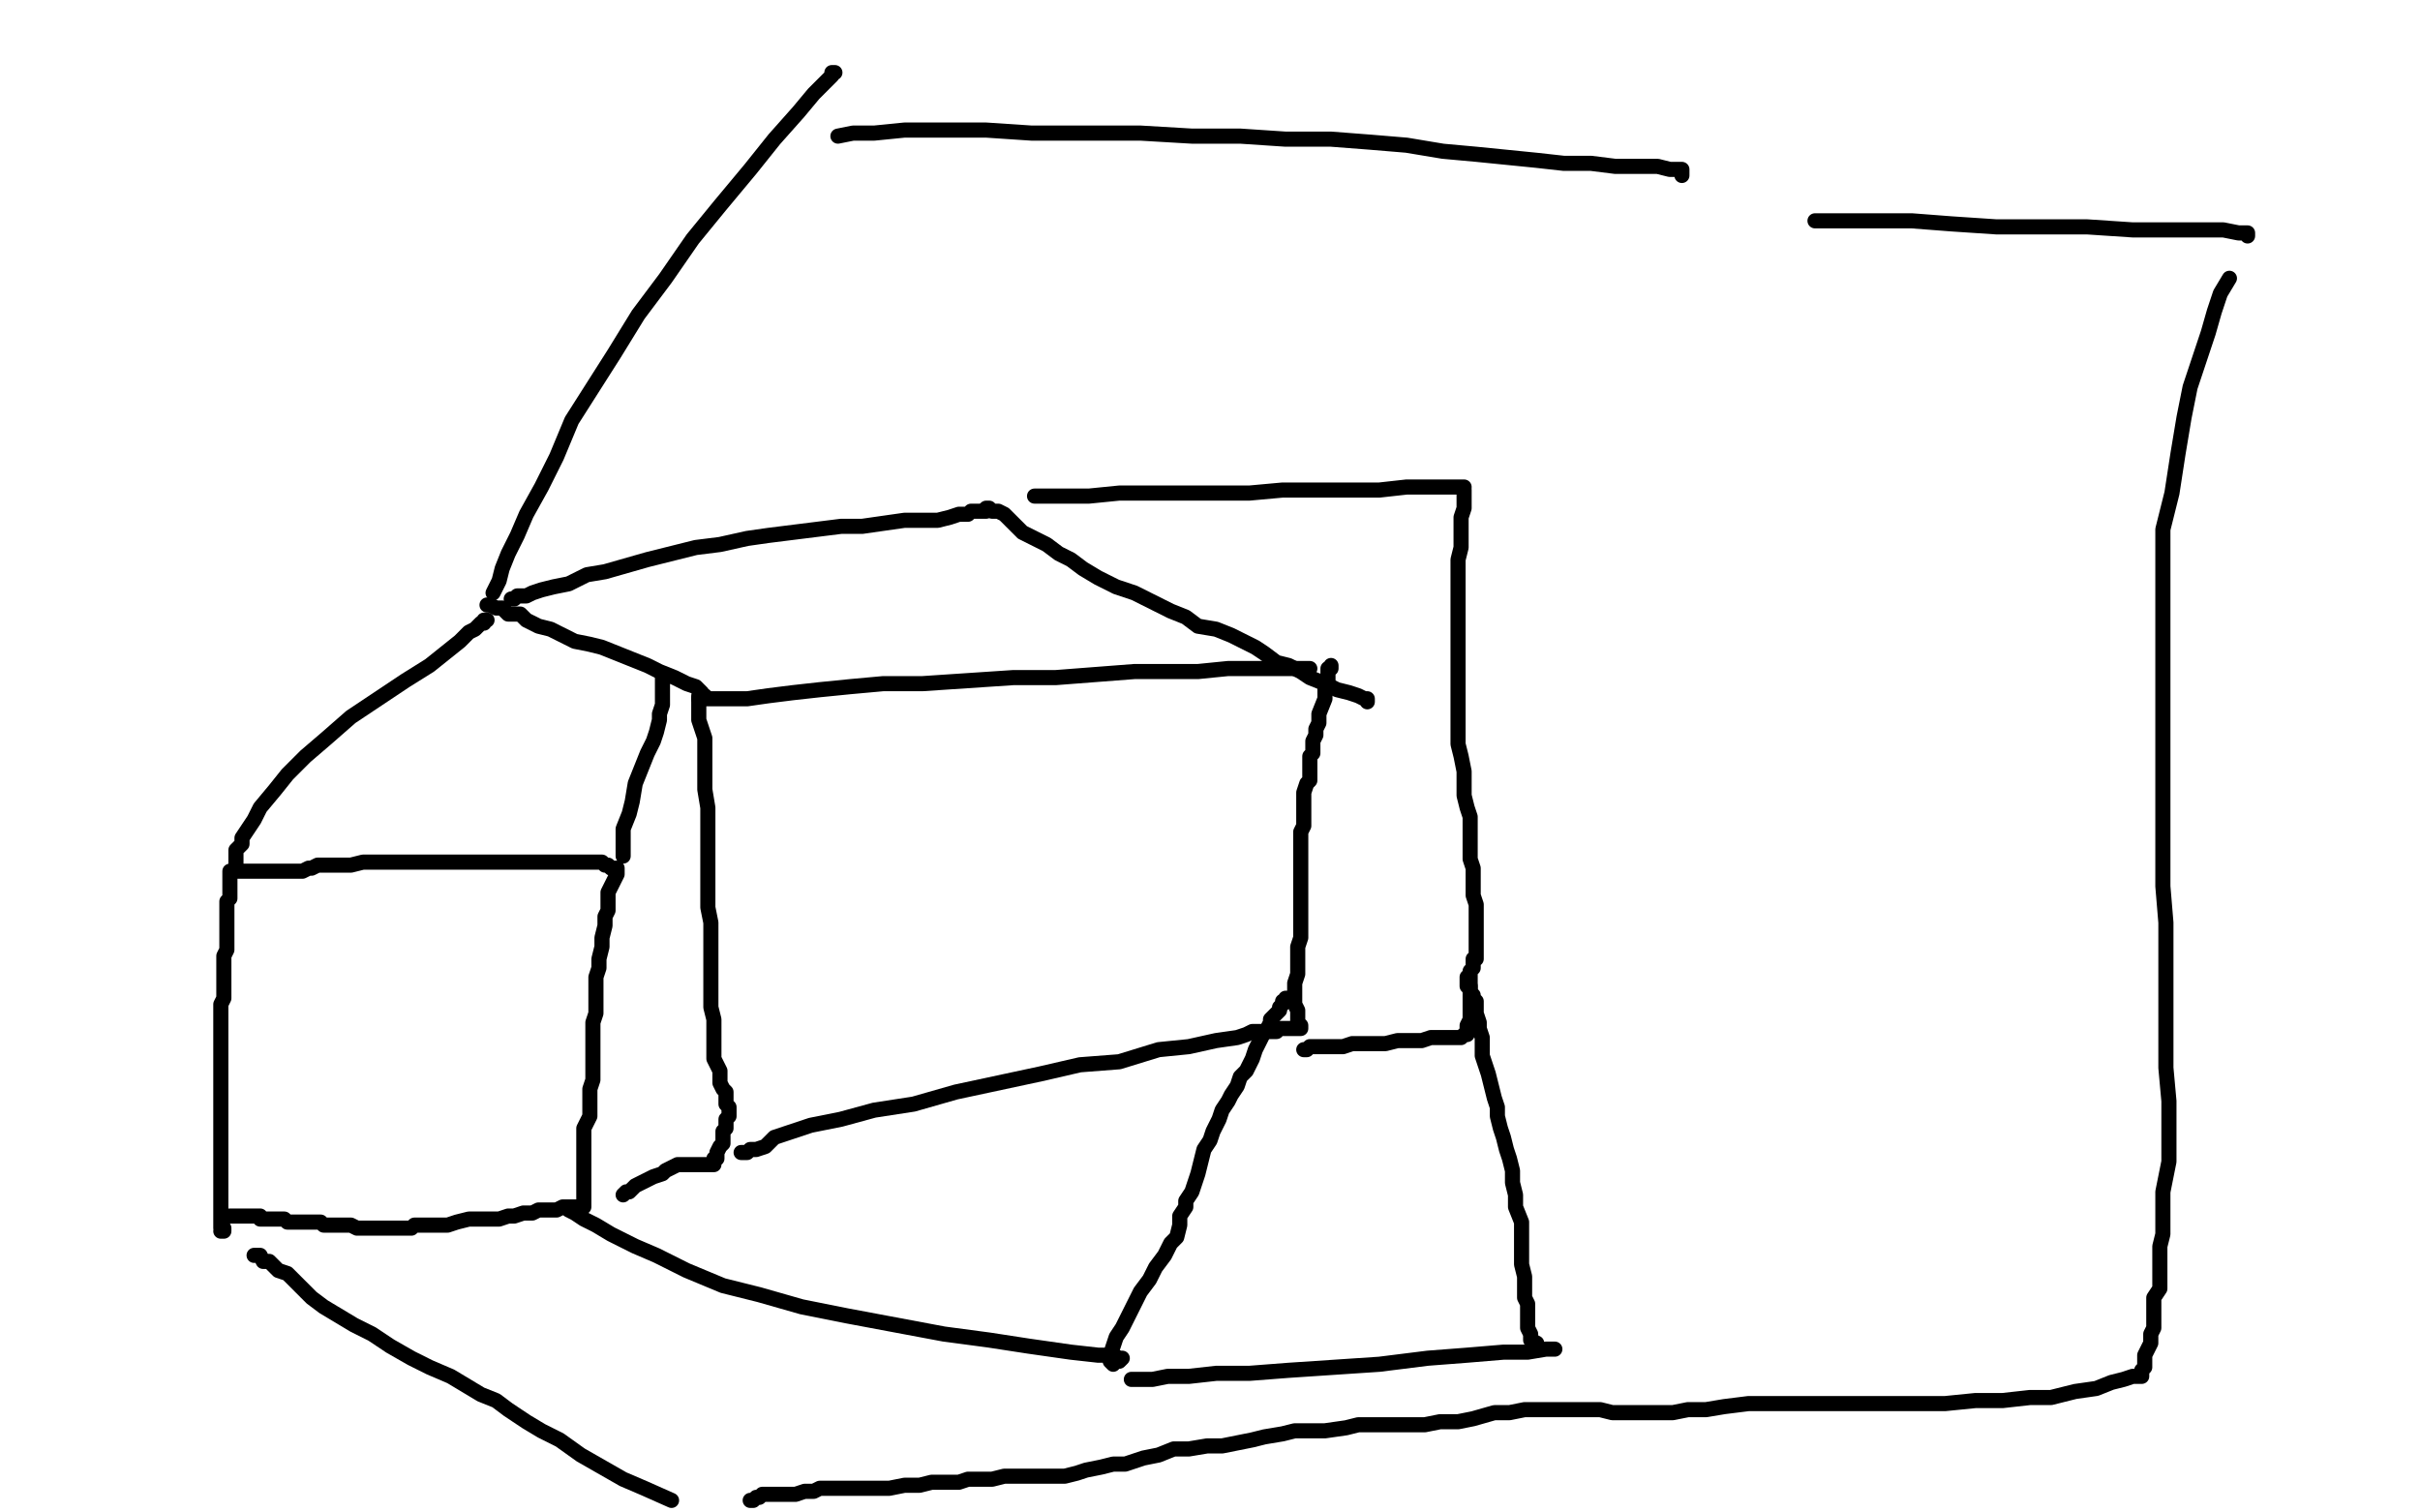 <?xml version="1.0" standalone="no"?>
<!DOCTYPE svg PUBLIC "-//W3C//DTD SVG 1.1//EN"
"http://www.w3.org/Graphics/SVG/1.1/DTD/svg11.dtd">

<svg width="800" height="500" version="1.1" xmlns="http://www.w3.org/2000/svg" xmlns:xlink="http://www.w3.org/1999/xlink" style="stroke-antialiasing: false"><desc>This SVG has been created on https://colorillo.com/</desc><rect x='0' y='0' width='800' height='500' style='fill: rgb(255,255,255); stroke-width:0' /><polyline points="504,388 510,390 510,390 512,391 512,391 512,392 512,392 511,394 511,394 508,399 508,399 504,403 504,403 500,406 500,406 496,409 496,409 490,413 490,413 480,418 480,418 466,423 466,423 446,428 446,428 423,431 397,434 369,438 340,442 311,445 280,447 251,450 223,452 199,454 178,456 162,459 150,462 142,463 141,464 144,464 148,464 164,467 183,469 207,473 239,476 278,479 321,482 371,484 426,485 479,486 533,486 586,485 630,483 668,483 695,483 716,483 728,483 733,483 729,485 724,486 718,489 712,493 703,495 687,495 662,495 630,495 591,495 552,495 509,492 459,492 404,490 347,489 292,489 240,489 194,489 154,489 121,490 95,490 74,490 63,490 60,490 65,490 145,491 188,492 240,492 297,492 356,492 415,492 476,492 537,491 596,490 656,489 709,487 751,486 784,485 797,491 777,491 748,490 708,489 658,488 603,487 547,486 486,485 426,484 366,484 306,484 253,485 204,487 167,488 137,490 117,491 105,492 101,492 102,492 106,492 117,492 139,491 172,491 219,491 274,491 333,491 396,491 465,491 535,490 606,488 674,484 737,481 794,478 763,478 705,478 650,478 590,478 532,479 473,480 416,481 364,484 324,486 296,489 278,491 270,493 274,493 281,494 296,494 320,493 358,493 407,493 465,493 526,493 588,494 651,493 709,491 761,487 795,484 744,483 690,482 631,481 572,480 511,480 451,480 396,480 350,481 313,481 287,482 272,483 267,485 270,485 294,484 322,482 364,482 419,482 477,482 537,482 595,480 654,477 710,474 758,472 797,470 791,469 735,467 676,466 613,465 551,465 491,464 430,464 372,466 321,468 278,469 247,471 227,472 217,473 222,473 234,472 599,463 725,459 782,456 759,444 694,441 626,440 562,438 501,438 442,438 392,439 350,440 317,441 296,442 286,444 285,444 288,444 298,444 315,441 346,439 388,439 440,438 500,438 560,438 621,436 682,434 742,432 796,430 794,426 734,428 672,429 611,429 553,430 496,432 446,434 405,435 372,436 349,437 335,438 331,439 350,436 371,434 403,434 444,432 494,432 548,429 605,427 659,423 714,420 766,417 771,416 710,417 648,417 583,416 521,417 459,418 400,420 345,421 302,422 265,424 242,425 226,426 221,427 226,427 237,426 260,424 295,424 341,424 395,423 453,421 511,419 572,416 631,413 690,410 745,406 793,402 768,397 705,399 636,399 568,400 504,401 440,403 381,403 326,405 278,407 240,408 213,409 196,409 191,409 193,409 200,407 218,402 247,399 290,396 343,395 403,393 465,390 526,386 588,382 647,377 703,372 755,367 798,366 796,371 742,371 681,372 617,372 552,374 490,375 426,378 367,381 312,384 265,387 226,388 197,389 177,389 167,390 166,390 167,390 169,390 179,389 199,387 234,386 281,385 338,384 394,382 455,379 519,375 580,371 637,368 692,364 742,361 784,359 763,363 706,363 643,363 580,363 516,364 454,364 393,365 334,367 278,370 233,371 197,373 172,373 156,373 151,373 153,373 160,371 177,366 206,363 246,360 295,358 350,355 407,353 467,349 525,346 583,343 638,339 689,336 731,335 766,333 792,332 785,337 747,337 696,338 636,340 572,340 510,341 449,342 387,345 329,349 277,354 230,357 192,360 165,361 149,362 144,363 162,361 183,357 216,355 260,354 312,350 368,348 427,343 491,339 552,334 614,330 672,327 726,323 774,318 764,311 703,312 636,315 570,316 507,318 442,320 382,322 324,324 276,326 234,327 206,328 189,328 184,328 191,327 205,323 232,320 271,318 320,315 376,312 432,309 492,305 553,301 612,298 669,293 721,288 763,286 790,289 742,291 684,293 617,296 551,297 489,300 426,303 367,306 310,311 264,314 226,315 197,316 180,317 174,317 180,317 192,313 215,307 251,304 295,301 349,298 405,295 467,291 527,285 591,282 652,277 709,272 760,268 792,262 736,263 672,264 605,264 541,265 477,267 418,269 362,272 319,276 285,277 261,278 249,278 246,278 250,277 256,274 272,269 297,265 333,263 378,262 431,259 488,254 548,250 607,245 666,241 724,237 777,232 773,238 714,240 652,242 591,244 528,246 467,249 410,253 356,256 312,260 278,261 255,262 243,262 241,262 242,262 245,262 252,259 268,253 296,249 335,247 382,245 435,240 490,236 549,232 609,227 667,222 721,219 767,217 743,222 678,226 614,228 552,230 493,232 435,236 381,241 329,245 288,246 254,247 232,247 221,247 219,247 223,246 232,242 248,237 273,233 305,231 345,227 392,224 445,219 499,214 559,209 617,203 675,198 728,194 772,191 793,190 738,192 678,193 616,194 556,196 497,199 444,203 399,207 369,210 349,210 341,210 344,210 351,207 367,202 394,195 430,190 470,186 515,181 560,174 608,167 659,161 704,155 748,151 787,147 792,154 743,157 688,161 630,164 574,167 515,173 461,177 410,182 364,185 328,187 301,187 282,187 274,186 273,186 275,184 281,180 294,175 318,168 350,161 391,155 438,149 490,142 544,136 598,128 651,122 706,117 756,112 775,112 716,115 655,116 595,119 532,122 471,126 413,129 361,134 319,134 285,136 263,138 254,138 253,138 255,136 261,134 279,126 306,120 344,114 390,108 442,101 495,94 552,86 611,79 670,72 728,66 780,62 779,58 721,60 662,63 604,68 549,72 496,77 451,81 418,83 392,84 378,85 374,85 376,84 382,81 397,75 423,70 460,63 503,58 550,51 598,43 650,36 702,28 747,22 790,16 792,15 738,19 678,22 617,26 556,29 497,32 439,37 385,41 340,43 306,46 280,48 266,49 261,49 264,49 272,47 289,42 317,40 355,36 397,33 442,29 492,22 539,15 585,8 625,2 620,2 565,6 506,10 447,14 384,20 324,25 267,31 214,37 167,41 128,44 101,46 82,47 73,47 78,47 88,44 108,40 138,37 176,34 221,31 273,26 328,21 382,17 438,13 491,7 539,2 513,2 454,4 389,7 329,12 265,18 200,25 138,29 78,34 25,39 5,51 56,49 111,47 164,43 220,39 270,34 313,31 344,28 363,25 369,23 365,23 350,26 320,30 273,36 219,41 159,46 102,51 43,56 5,22 55,14 108,6 95,2 46,10 39,18 94,12 152,8 211,3 261,2 207,9 149,15 96,20 45,26 16,21 67,18 122,15 180,11 241,8 301,4 139,0 73,3 9,8 91,1 57,6 24,12 20,47 64,48 117,48 175,46 234,46 289,44 344,41 393,38 433,35 463,34 478,32 480,32 478,32 469,34 447,37 411,39 358,42 301,46 244,50 192,56 140,62 87,70 36,77 31,78 87,76 148,73 208,70 270,66 327,64 382,59 427,56 461,52 482,50 488,50 481,52 461,55 426,58 373,60 317,64 261,67 210,72 157,77 104,82 51,88 4,92 34,94 89,91 148,89 211,87 275,83 336,80 393,76 441,74 479,72 502,71 509,70 503,74 484,80 451,87 401,91 338,95 266,100 198,104 130,110 62,116 17,134 69,131 124,127 176,122 232,117 283,112 327,109 362,106 385,104 392,103 390,103 383,107 363,113 332,118 290,122 237,128 185,133 129,138 72,143 14,148 49,117 104,109 161,100 215,93 268,84 317,76 353,70 375,67 379,65 377,65 366,65 341,67 300,71 252,75 200,82 145,88 91,94 38,101 42,96 96,89 154,82 210,78 266,72 312,68 349,64 371,62 376,62 368,67 349,75 316,87 272,98 225,107 178,119 130,131 85,143 40,153 3,162 18,166 52,164 90,160 131,158 173,155 214,155 251,154 279,154 296,157 302,161 302,166 301,176 294,189 282,203 264,217 240,234 211,248 179,264 146,278 113,291 83,302 58,311 43,317 34,319 32,320 34,320 40,319 52,313 75,306 104,297 141,289 180,282 223,274 265,267 302,260 327,256 338,253 337,254 328,259 307,266 275,273 235,279 191,288 144,297 94,305 44,315 0,325 12,370 49,371 88,371 127,369 166,369 199,368 222,368 233,368 234,368 232,371 225,377 207,386 179,395 142,403 99,411 56,418 15,424 20,447 61,442 105,437 149,431 191,425 229,421 255,418 267,416 267,415 263,417 254,422 234,431 202,439 163,443 118,449 77,454 35,461 7,484 40,480 79,472 120,466 162,461 202,456 235,451 255,449 262,448 258,448 247,454 227,460 195,466 160,471 122,476 85,479 45,483 7,487 23,483 61,476 102,467 148,459 191,451 231,444 264,436 283,431 291,428 288,428 257,428 220,429 172,431 127,432 79,432 28,433 25,412 67,408 111,403 153,400 192,396 223,393 243,391 251,389 245,391 232,395 205,401 169,403 123,406 74,408 27,412 7,391 53,384 103,376 152,369 200,361 241,354 273,349 291,344 296,342 294,342 285,345 264,349 230,353 190,355 150,359 109,363 64,368 23,371 24,352 63,345 106,338 152,330 197,324 237,317 271,311 293,308 301,306 301,305 299,305 290,309 270,315 237,320 195,325 154,329 112,333 70,338 29,343 26,325 64,317 106,312 153,303 202,295 247,289 290,282 325,276 348,272 359,269 359,268 357,268 344,270 317,273 274,277 221,282 170,287 120,292 68,297 21,300 3,263 39,254 80,246 120,238 162,231 201,223 232,219 255,217 266,215 268,215 267,215 262,218 247,223 220,229 183,234 143,238 103,244 61,248 23,252 9,250 55,242 103,232 153,225 205,218 257,209 304,201 344,194 373,189 389,185 392,184 389,184 375,188 352,191 316,194 277,196 236,198 193,201 149,205 106,210 68,213 31,216 0,218 8,204 37,196 71,189 110,181 152,172 196,164 237,158 276,151 310,145 333,141 341,139 342,139 333,141 313,145 279,150 239,154 194,159 145,164 90,171 39,176 20,174 65,168 115,161 164,155 217,149 267,144 314,140 352,137 377,136 388,134 389,134 381,137 362,141 330,144 288,146 246,150 204,152 159,154 110,157 61,160 14,162 10,119 44,113 76,106 102,101 115,98 119,97 117,97 112,100 99,105 79,110 58,115 36,119 13,124 5,109 29,101 56,93 82,85 103,79 117,76 121,74 120,75 116,77 106,83 91,89 73,97 51,105 28,114 3,123 20,156 43,155 62,152 74,150 78,150 73,153 64,157 50,163 32,170 12,175 6,176 24,174 36,172 41,172 40,175 38,177 34,180 29,184 22,188 14,191 7,195 3,196 3,197 4,197 6,198 10,198 17,198 28,195 44,191 65,187 91,183 123,177 154,173 189,168 221,165 246,163 262,162 269,161 268,162 265,165 259,171 248,176 231,182 209,189 183,196 154,203 125,210 97,216 69,222 46,227 32,229 26,231 29,231 34,229 47,224 64,217 88,210 117,202 150,194 187,188 226,181 266,176 307,171 342,168 373,165 392,164 402,164 404,164 402,165 397,169 388,174 371,182 346,188 316,193 279,198 241,204 200,210 158,215 113,223 70,229 32,235 19,259 50,256 85,255 122,251 161,249 199,245 228,244 245,243 251,243 243,248 225,256 196,263 158,270 115,276 73,282 32,290 2,290 29,285 61,279 97,274 138,268 179,263 219,258 251,254 273,251 282,248 271,251 251,257 224,261 193,266 159,271 123,278" style="fill: none; stroke: #ffffff; stroke-width: 30; stroke-linejoin: round; stroke-linecap: round; stroke-antialiasing: false; stroke-antialias: 0; opacity: 1.0"/>
<polyline points="86,283 49,288 11,293 16,266 48,258 85,252 124,244 166,240 207,234 245,230 283,225 316,223 345,220 368,219 385,218 398,218 403,218 401,220 395,223 383,227 365,233 345,238 326,243 305,246 284,250 261,255 241,257 228,260 221,262 220,262 222,262 225,262 235,255 253,249 278,242 305,234 334,225 364,217 389,210 404,205 409,204 405,206 394,210 373,219 349,227 320,236 287,245 249,256 207,266 163,276 119,286 78,297 38,307 7,316 5,307 21,301 35,296 45,293 51,290 56,287 57,287 57,286 57,285 56,286 55,286 53,288 48,292 41,296 33,303 25,310 16,318 9,326 1,335 1,454 3,457 5,461 7,463 7,464 8,464 7,464 5,463 3,462 1,460 1,455 1,449 1,442 1,435 1,427 1,420 1,413 0,407 0,413 0,421 3,428 3,439 5,450 5,461 6,472 6,485 6,496 29,488 40,471 54,453 71,434 94,414 125,391 163,368 213,343 269,318 332,295 397,272 468,246 540,221 607,197 669,174 725,154 775,135 793,130 757,140 711,150 659,159 606,169 551,177 494,184 439,193 387,199 346,205 318,208 303,210 297,210 300,209 307,206 320,200 344,190 377,183 415,175 456,167 497,158 541,149 583,142 624,134 658,128 687,124 706,122 713,121 710,122 701,127 681,133 649,141 610,147 567,154 521,161 472,167 422,175 376,180 335,185 305,190 286,194 278,195 277,195 278,195 281,196 292,195 310,192 334,191 365,187 399,183 439,180 481,176 529,170 580,161 629,154 676,144 716,138 751,133 774,129 783,126 784,126 780,126 769,127 747,129 718,130 682,131 642,132 602,134 563,134 519,135 478,137 443,138 417,141 402,142 396,142 397,142 402,142 415,136 438,130 466,123 499,118 539,111 580,104 622,98 661,91 698,87 727,84 746,83 755,82 756,82 722,98 699,106 671,114 638,119 601,125 562,130 523,134 487,139 455,143 425,148 404,150 390,152 385,153 391,152 403,147 422,141 448,135 482,128 520,122 565,114 613,106 661,98 708,90 751,84 789,77 783,92 749,95 709,99 670,102 631,104 592,107 558,110 531,112 514,114 506,115 505,115 507,115 513,114 523,109 542,103 565,95 592,88 626,79 661,70 698,61 733,51 765,42 787,35 794,31 774,35 746,40 714,43 684,47 651,50 617,54 585,58 560,61 541,63 530,66 525,66 528,66 536,64 551,60 573,57 601,53 635,49 670,45 708,40 744,37 778,35 796,69 770,82 739,95 704,110 673,125 643,142 615,161 590,179 570,197 555,212 547,222 546,228 548,231 555,233 569,233 592,228 621,223 653,216 687,209 720,200 748,192 770,186 784,182 789,180 787,182 779,186 766,192 747,197 723,203 697,209 668,213 639,217 615,222 596,224 584,226 578,227 580,227 584,225 593,220 606,214 622,206 640,199 660,192 681,185 702,179 720,173 733,171 737,169 736,171 732,174 722,180 708,187 691,195 673,202 657,210 642,217 632,223 626,226 626,227 629,227 633,226 644,222 660,219 682,213 707,208 735,204 761,199 783,196 798,194 793,213 782,218 771,227 758,234 747,242 738,249 731,256 728,259 728,260 728,261 730,261 733,261 736,259 740,257 747,255 755,251 764,248 773,245 782,243 790,241 793,240 794,240 793,241 791,244 790,247 788,249 787,250 786,252 787,252 788,252 789,252 792,251 797,248 797,275 794,278 792,279 789,280 785,282 780,285 773,288 764,292 751,297 737,303" style="fill: none; stroke: #ffffff; stroke-width: 30; stroke-linejoin: round; stroke-linecap: round; stroke-antialiasing: false; stroke-antialias: 0; opacity: 1.0"/>
<polyline points="61,239 60,238 60,238 59,238 59,238 59,237 59,237 59,236 59,236 58,235 58,235 58,233 58,233 58,232 58,232 57,231 57,231 57,229 57,229 57,228 57,228 57,226 57,226 57,224 57,224 56,223 56,223 56,222 56,220 56,219 56,217 56,216 56,214 56,212 56,211 57,209 57,207 57,206 57,205 57,204 58,202 58,201 58,200 58,199 58,198 58,196 58,195 58,194 58,192 58,191 58,189 58,188 59,187 59,185 59,184 59,183 59,182 60,181 60,180 60,179 60,178 60,177 60,176 60,175 60,174 60,173 61,173" style="fill: none; stroke: #ffffff; stroke-width: 30; stroke-linejoin: round; stroke-linecap: round; stroke-antialiasing: false; stroke-antialias: 0; opacity: 1.0"/>
<polyline points="73,407 74,407 74,407 74,406 74,406 73,406 73,404 73,403 73,402 73,400 73,398 73,396 73,393 73,391 73,389 73,386 73,384 73,381 73,379 73,377 73,374 73,371 73,368 73,365 73,363 73,361 73,358 73,356 73,354 73,352 73,350 73,348 73,345 73,343 73,340 73,338 73,335 73,332 74,330 74,327 74,325 74,323 74,321 74,320 74,318 74,316 75,314 75,312 75,310 75,308 75,306 75,304 75,302 75,300 75,298 76,297 76,295 76,294 76,293 76,292 76,291 76,290 76,289 76,288 77,288 78,288 79,288 80,288 81,288 82,288 83,288 84,288 85,288 86,288 88,288 89,288 91,288 93,288 94,288 95,288 96,288 97,288 98,288 100,288 102,287 103,287 105,286 107,286 110,286 113,286 116,286 120,285 123,285 127,285 132,285 137,285 142,285 146,285 151,285 154,285 158,285 162,285 165,285 168,285 171,285 174,285 177,285 179,285 182,285 184,285 186,285 189,285 190,285 192,285 194,285 196,285 197,285 198,285 199,285 200,286 201,286 202,287 203,287 204,287 204,288 204,289 203,291 202,293 201,295 201,298 201,301 200,303 200,306 199,310 199,313 198,317 198,320 197,323 197,327 197,331 197,335 196,338 196,342 196,346 196,350 196,353 196,357 195,360 195,364 195,366 195,369 193,373 193,376 193,378 193,380 193,382 193,384 193,385 193,387 193,388 193,389 193,390 193,392 193,393 193,394 193,395 193,396 193,397 193,398 193,399 191,399 189,399 187,399 186,399 184,400 183,400 181,400 180,400 178,400 176,401 173,401 170,402 168,402 165,403 161,403 158,403 155,403 151,404 148,405 146,405 144,405 142,405 141,405 140,405 139,405 138,405 137,405 136,406 135,406 133,406 131,406 129,406 128,406 126,406 124,406 121,406 119,406 118,406 116,405 114,405 113,405 110,405 109,405 107,405 106,404 105,404 103,404 102,404 100,404 97,404 95,404 94,403 92,403 91,403 90,403 88,403 87,403 86,403 86,402 84,402 82,402 80,402 78,402 76,402" style="fill: none; stroke: #000000; stroke-width: 5; stroke-linejoin: round; stroke-linecap: round; stroke-antialiasing: false; stroke-antialias: 0; opacity: 1.0"/>
<polyline points="78,287 78,286 78,286 78,285 78,285 78,284 78,284 78,282 78,282 78,281 78,281 80,279 80,279 80,277 80,277 82,274 82,274 84,271 84,271 86,267 86,267 91,261 91,261 95,256 95,256 101,250 101,250 108,244 116,237 125,231 134,225 142,220 147,216 152,212 155,209 157,208 158,207 159,206 160,206 160,205 161,205" style="fill: none; stroke: #000000; stroke-width: 5; stroke-linejoin: round; stroke-linecap: round; stroke-antialiasing: false; stroke-antialias: 0; opacity: 1.0"/>
<polyline points="206,283 206,282 206,282 206,280 206,280 206,277 206,277 206,274 206,274 208,269 208,269 209,265 209,265 210,259 210,259 212,254 212,254 214,249 214,249 216,245 216,245 217,242 217,242 218,238 218,238 218,236 218,236 219,233 219,232 219,230 219,229 219,228 219,227 219,225 219,224" style="fill: none; stroke: #000000; stroke-width: 5; stroke-linejoin: round; stroke-linecap: round; stroke-antialiasing: false; stroke-antialias: 0; opacity: 1.0"/>
<polyline points="161,200 162,200 162,200 164,201 164,201 166,201 166,201 168,203 168,203 172,203 172,203 174,205 174,205 178,207 178,207 182,208 182,208 186,210 186,210 190,212 190,212 195,213 195,213 199,214 199,214 204,216 209,218 214,220 218,222 223,224 227,226 230,227 232,229 232,230 233,230" style="fill: none; stroke: #000000; stroke-width: 5; stroke-linejoin: round; stroke-linecap: round; stroke-antialiasing: false; stroke-antialias: 0; opacity: 1.0"/>
<polyline points="231,230 231,232 231,232 231,235 231,235 231,238 231,238 233,244 233,244 233,249 233,249 233,254 233,254 233,261 233,261 234,267 234,267 234,281 234,281 234,287 234,287 234,294 234,294 234,300 235,305 235,311 235,315 235,320 235,325 235,329 235,333 236,337 236,340 236,344 236,347 236,350 237,352 238,354 238,357 238,358 239,360 240,361 240,362 240,364 240,365 241,366 241,367 241,368 241,369 240,370 240,371 240,372 240,373 239,374 239,375 239,376 239,378 238,379 237,381 237,382 237,383 236,383 236,384 236,385 234,385 232,385 230,385 228,385 226,385 225,385 224,385 222,386 220,387 219,388 216,389 214,390 212,391 210,392 208,394 207,394 206,395" style="fill: none; stroke: #000000; stroke-width: 5; stroke-linejoin: round; stroke-linecap: round; stroke-antialiasing: false; stroke-antialias: 0; opacity: 1.0"/>
<polyline points="169,198 170,198 170,198 171,197 171,197 173,197 173,197 174,197 174,197 176,196 176,196 179,195 179,195 183,194 183,194 188,193 188,193 194,190 194,190 200,189 200,189 207,187 207,187 214,185 214,185 222,183 230,181 238,180 247,178 254,177 262,176 270,175 278,174 285,174 292,173 299,172 304,172 310,172 314,171 317,170 320,170 321,169 322,169 323,169 324,169 325,169 326,169" style="fill: none; stroke: #000000; stroke-width: 5; stroke-linejoin: round; stroke-linecap: round; stroke-antialiasing: false; stroke-antialias: 0; opacity: 1.0"/>
<polyline points="231,231 232,231 232,231 233,231 233,231 235,231 235,231 238,231 238,231 242,231 242,231 247,231 247,231 254,230 254,230 262,229 262,229 271,228 271,228 281,227 281,227 292,226 292,226 305,226 305,226 320,225 320,225 335,224 349,224 362,223 375,222 386,222 396,222 406,221 414,221 421,221 427,221 431,221 432,221 433,221" style="fill: none; stroke: #000000; stroke-width: 5; stroke-linejoin: round; stroke-linecap: round; stroke-antialiasing: false; stroke-antialias: 0; opacity: 1.0"/>
<polyline points="245,381 246,381 246,381 247,381 247,381 248,380 248,380 249,380 249,380 250,380 250,380 253,379 253,379 256,376 256,376 262,374 262,374 268,372 268,372 278,370 278,370 289,367 289,367 302,365 302,365 316,361 330,358 344,355 357,352 370,351 383,347 393,346 402,344 409,343 412,342 414,341 416,341 418,341 419,341 420,341 421,341 422,341 422,340 423,340 424,340 425,340 426,340 427,340 428,340 429,340 430,340 430,339 429,338 429,337 429,335 429,334 428,332 428,330 428,328 428,325 429,322 429,319 429,317 429,315 429,313 430,310 430,308 430,305 430,303 430,301 430,299 430,296 430,295 430,292 430,290 430,288 430,286 430,284 430,282 430,280 430,278 430,277 430,275 431,273 431,271 431,270 431,268 431,265 431,264 431,262 432,259 433,258 433,256 433,254 433,252 433,250 434,249 434,247 434,246 434,245 435,243 435,241 436,239 436,238 436,236 438,231 438,230 438,228 438,227 439,226 439,225 439,224 439,223 439,222 439,221 440,221 440,220" style="fill: none; stroke: #000000; stroke-width: 5; stroke-linejoin: round; stroke-linecap: round; stroke-antialiasing: false; stroke-antialias: 0; opacity: 1.0"/>
<polyline points="326,168 327,168 327,168 328,169 328,169 330,169 330,169 332,170 332,170 335,173 335,173 338,176 338,176 342,178 342,178 346,180 346,180 350,183 350,183 354,185 354,185 358,188 358,188 363,191 363,191 369,194 369,194 375,196 381,199 387,202 392,204 396,207 402,208 407,210 411,212 415,214 418,216 422,219 426,220 430,222 433,224 438,226 442,228 446,229 449,230 451,231 452,231 452,232" style="fill: none; stroke: #000000; stroke-width: 5; stroke-linejoin: round; stroke-linecap: round; stroke-antialiasing: false; stroke-antialias: 0; opacity: 1.0"/>
<polyline points="342,164 360,164 360,164 370,163 370,163 380,163 380,163 391,163 391,163 401,163 401,163 413,163 413,163 424,162 424,162 436,162 436,162 446,162 446,162 456,162 456,162 465,161 465,161 472,161 472,161 478,161 478,161 481,161 482,161 483,161 484,161" style="fill: none; stroke: #000000; stroke-width: 5; stroke-linejoin: round; stroke-linecap: round; stroke-antialiasing: false; stroke-antialias: 0; opacity: 1.0"/>
<polyline points="484,162 484,163 484,163 484,165 484,165 484,166 484,166 484,168 484,168 483,171 483,171 483,174 483,174 483,177 483,177 483,181 483,181 482,185 482,185 482,191 482,191 482,196 482,196 482,201 482,201 482,208 482,208 482,213 482,219 482,225 482,231 482,236 482,241 482,246 483,250 484,255 484,259 484,263 485,267 486,270 486,274 486,278 486,281 486,284 487,287 487,290 487,294 487,296 488,299 488,301 488,302 488,303 488,305 488,306 488,307 488,308 488,309 488,310 488,311 488,312 488,313 488,315 488,316 488,317 487,317 487,318 487,319 487,320 486,321 486,322 486,323 486,325 486,327 486,329 486,330 486,332 486,334 486,336 486,337 485,339 485,340 485,341 485,342 484,342 483,343 481,343 479,343 476,343 473,343 470,344 467,344 464,344 462,344 458,345 454,345 451,345 447,345 444,346 441,346 438,346 436,346 433,346 432,347 431,347" style="fill: none; stroke: #000000; stroke-width: 5; stroke-linejoin: round; stroke-linecap: round; stroke-antialiasing: false; stroke-antialias: 0; opacity: 1.0"/>
<polyline points="188,400 190,401 190,401 193,403 193,403 197,405 197,405 202,408 202,408 210,412 210,412 217,415 217,415 227,420 227,420 239,425 239,425 251,428 251,428 265,432 265,432 280,435 280,435 296,438 296,438 312,441 312,441 327,443 340,445 354,447 363,448 368,448 370,449 371,449 370,450 369,450 368,450 368,451 367,450 367,450 367,449 367,449 367,448 367,448 368,445 368,445 369,442 369,442 371,439 371,439 373,435 373,435 375,431 375,431 377,427 377,427 380,423 380,423 382,419 382,419 385,415 385,415 387,411 387,411 389,409 390,405 390,402 392,399 392,397 394,394 395,391 396,388 397,384 398,380 400,377 401,374 403,370 404,367 406,364 407,362 409,359 410,356 412,354 413,352 414,350 415,347 416,345 417,343 418,341 419,340 420,338 420,337 422,335 423,334 423,333 424,332 424,331 425,331 425,330 426,330" style="fill: none; stroke: #000000; stroke-width: 5; stroke-linejoin: round; stroke-linecap: round; stroke-antialiasing: false; stroke-antialias: 0; opacity: 1.0"/>
<polyline points="374,456 375,456 375,456 376,456 376,456 378,456 378,456 381,456 381,456 386,455 386,455 393,455 393,455 402,454 402,454 413,454 413,454 426,453 426,453 441,452 441,452 456,451 456,451 472,449 472,449 485,448 497,447 505,447 511,446 514,446 512,446" style="fill: none; stroke: #000000; stroke-width: 5; stroke-linejoin: round; stroke-linecap: round; stroke-antialiasing: false; stroke-antialias: 0; opacity: 1.0"/>
<polyline points="508,445 508,444 508,444 506,443 506,443 506,442 506,442 506,441 506,441 505,439 505,439 505,437 505,437 505,434 505,434 505,431 505,431 504,429 504,429 504,425 504,425 504,422 504,422 503,418 503,414 503,409 503,404 501,399 501,395 500,391 500,387 499,383 498,380 497,376 496,373 495,369 495,366 494,363 493,359 492,355 491,352 490,349 490,345 490,343 489,340 489,338 488,335 488,333 488,332 488,331 487,330 487,329 486,328 486,327 486,326 485,326 485,325 485,324 485,323" style="fill: none; stroke: #000000; stroke-width: 5; stroke-linejoin: round; stroke-linecap: round; stroke-antialiasing: false; stroke-antialias: 0; opacity: 1.0"/>
<polyline points="84,415 86,415 86,415 87,417 87,417 89,417 89,417 90,418 90,418 92,420 92,420 95,421 95,421 97,423 97,423 100,426 100,426 103,429 103,429 107,432 107,432 112,435 112,435 117,438 117,438 123,441 123,441 129,445 129,445 136,449 142,452 149,455 154,458 159,461 164,463 168,466 174,470 179,473 185,476 192,481 199,485 206,489 213,492 222,496" style="fill: none; stroke: #000000; stroke-width: 5; stroke-linejoin: round; stroke-linecap: round; stroke-antialiasing: false; stroke-antialias: 0; opacity: 1.0"/>
<polyline points="163,196 164,194 164,194 165,192 165,192 166,188 166,188 168,183 168,183 171,177 171,177 174,170 174,170 179,161 179,161 184,151 184,151 189,139 189,139 196,128 196,128 203,117 203,117 211,104 211,104 220,92 220,92 229,79 238,68 248,56 256,46 264,37 269,31 273,27 275,25 275,24 276,24" style="fill: none; stroke: #000000; stroke-width: 5; stroke-linejoin: round; stroke-linecap: round; stroke-antialiasing: false; stroke-antialias: 0; opacity: 1.0"/>
<polyline points="277,45 282,44 282,44 289,44 289,44 299,43 299,43 311,43 311,43 326,43 326,43 341,44 341,44 359,44 359,44 377,44 377,44 394,45 394,45 410,45 410,45 425,46 425,46 440,46 440,46 453,47 453,47 465,48 477,50 488,51 498,52 508,53 517,54 526,54 534,55 541,55 548,55 552,56 554,56 555,56 556,56 556,57 556,58" style="fill: none; stroke: #000000; stroke-width: 5; stroke-linejoin: round; stroke-linecap: round; stroke-antialiasing: false; stroke-antialias: 0; opacity: 1.0"/>
<polyline points="600,73 609,73 609,73 620,73 620,73 632,73 632,73 645,74 645,74 660,75 660,75 675,75 675,75 690,75 690,75 705,76 705,76 717,76 717,76 727,76 727,76 735,76 735,76 740,77 740,77 743,77 743,77 743,78" style="fill: none; stroke: #000000; stroke-width: 5; stroke-linejoin: round; stroke-linecap: round; stroke-antialiasing: false; stroke-antialias: 0; opacity: 1.0"/>
<polyline points="737,92 734,97 734,97 732,103 732,103 730,110 730,110 727,119 727,119 724,128 724,128 722,138 722,138 720,150 720,150 718,163 718,163 715,175 715,175 715,187 715,187 715,200 715,200 715,214 715,214 715,227 715,227 715,240 715,254 715,267 715,280 715,293 716,305 716,318 716,330 716,341 716,353 717,364 717,374 717,384 715,394 715,402 715,408 714,412 714,417 714,420 714,424 714,426 712,429 712,432 712,433 712,434 712,435 712,436 712,437 712,438 712,439 711,441 711,443 711,444 710,446 709,448 709,449 709,451 709,452 708,453 708,454 708,455 707,455 705,455 702,456 698,457 693,459 686,460 678,462 671,462 662,463 653,463 643,464 633,464 622,464 610,464 598,464 588,464 578,464 570,465 564,466 558,466 553,467 549,467 545,467 542,467 538,467 533,467 529,466 524,466 519,466 515,466 510,466 504,466 499,467 494,467 487,469 482,470 476,470 471,471 466,471 461,471 455,471 449,471 445,472 438,473 428,473 424,474 418,475 414,476 409,477 404,478 399,478 393,479 388,479 383,481 378,482 372,484 368,484 364,485 359,486 356,487 352,488 349,488 344,488 340,488 336,488 332,488 328,489 324,489 320,489 317,490 312,490 308,490 304,491 299,491 294,492 289,492 285,492 282,492 278,492 275,492 271,492 269,493 267,493 266,493 263,494 260,494 258,494 257,494 256,494 255,494 254,494 253,494 252,494 251,495 250,495 249,496 248,496" style="fill: none; stroke: #000000; stroke-width: 5; stroke-linejoin: round; stroke-linecap: round; stroke-antialiasing: false; stroke-antialias: 0; opacity: 1.0"/>
</svg>
